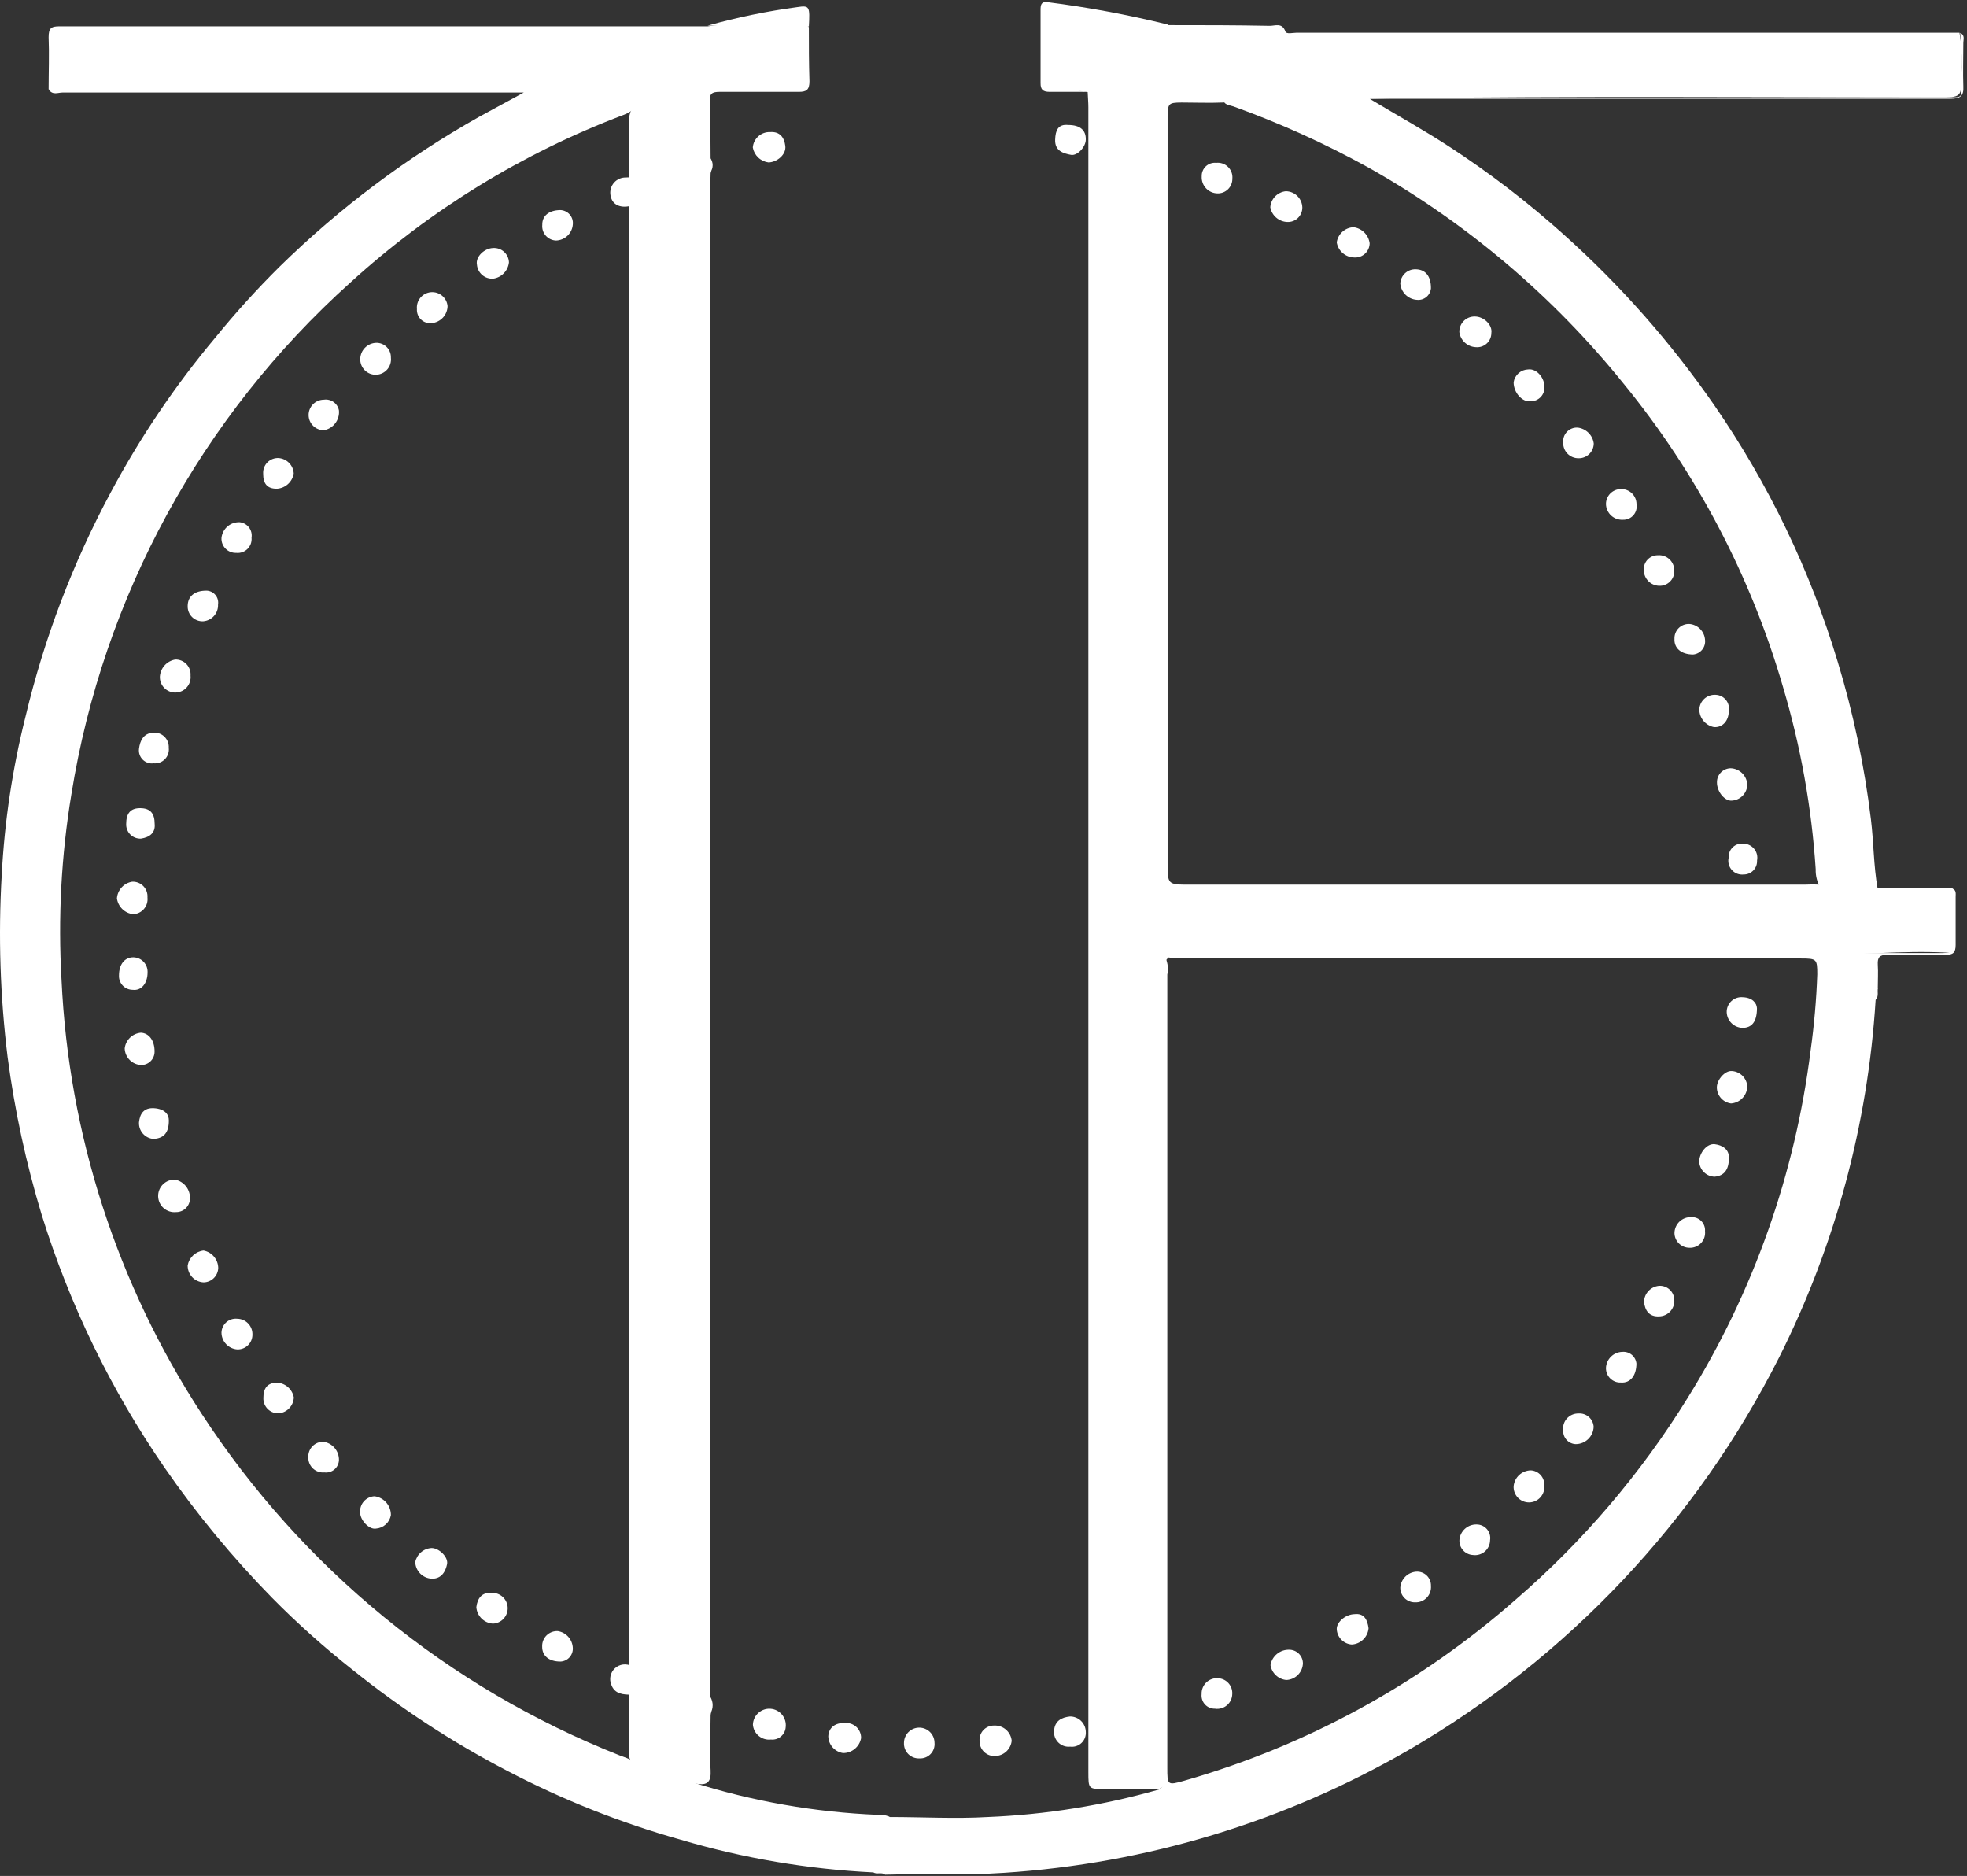 <svg xmlns="http://www.w3.org/2000/svg" width="474" height="452" viewBox="0 0 474 452" fill="none"><rect x="0" y="0" width="474" height="452" fill="#333333" stroke="none"/><path d="M452.454 214.053H470.551C471.477 218.803 470.717 223.553 470.931 228.303C470.931 229.134 470.527 229.514 469.72 229.514H468.865C458.083 228.991 447.324 230.179 436.518 230.131C386.17 229.941 335.798 230.131 285.45 230.131C284.227 229.962 282.982 230.084 281.816 230.488C281.548 230.709 281.301 230.955 281.08 231.224C280.612 232.573 280.481 234.016 280.7 235.427C280.7 299.059 280.7 362.684 280.7 426.3C280.7 427.915 281.602 430.005 279.322 431.05C274.953 431.05 270.607 431.05 266.237 431.05C262.271 431.05 262.271 431.05 262.271 426.941V25.864C262.271 24.629 262.152 23.489 262.104 22.183C259.22 21.744 256.295 21.648 253.388 21.898C251.655 21.898 251.013 21.399 251.013 19.523C251.132 15.747 251.156 11.947 251.013 8.171C251.013 6.01 251.845 5.203 253.792 5.226C263.031 5.226 272.316 4.538 281.507 6.058C289.677 6.058 297.823 6.058 305.993 6.224C307.299 6.224 308.961 5.393 309.745 7.578C310.006 8.314 311.503 7.886 312.429 7.886H402.153H472.19C472.771 11.218 472.915 14.611 472.617 17.98C472.736 23.466 472.617 23.466 467.179 23.466C423.076 23.466 378.974 23.133 334.872 23.703C324.185 23.846 313.498 24.653 302.668 24.701C300.032 24.701 297.372 24.439 294.712 24.701C291.411 24.843 288.086 24.701 284.761 24.701C281.436 24.701 281.484 25.057 281.365 27.954C281.365 28.714 281.365 29.474 281.365 30.329V207.878C281.365 213.151 281.365 213.151 286.685 213.151H434.951C436.177 213.079 437.406 213.079 438.632 213.151C442.171 213.008 445.757 213.151 449.272 213.151C450.409 213.03 451.549 213.354 452.454 214.053Z" fill="white"></path><path d="M280.533 230.06C281.293 229.229 282.315 229.632 283.193 229.632H440.793C449.889 229.632 459.009 229.632 468.105 229.632C470.289 229.632 470.836 228.991 470.741 226.901C470.551 222.65 470.598 218.375 470.551 214.124C471.453 214.528 471.263 215.359 471.263 216.095C471.263 219.943 471.263 223.814 471.263 227.685C471.263 229.561 470.622 230.06 468.888 230.06C464.138 230.06 459.389 230.06 454.757 230.06C453.024 230.06 452.383 230.606 452.501 232.435C452.62 234.264 452.501 236.211 452.501 238.087C451.813 238.942 452.501 240.058 451.979 240.937C450.112 270.898 442.212 300.172 428.752 327.004C408.798 366.511 377.801 399.372 339.526 421.597C309.737 438.871 276.353 449.016 241.988 451.236C232.489 451.901 222.989 451.402 213.299 451.687C212.444 450.999 211.328 451.687 210.449 451.141C194.714 450.376 179.126 447.729 164.02 443.256C149.529 439.191 135.504 433.619 122.174 426.632C109.017 419.783 96.567 411.653 85.006 402.36C78.174 396.985 71.686 391.187 65.579 385C56.06 375.288 47.384 364.785 39.645 353.603C26.76 334.927 16.782 314.404 10.054 292.734C6.288 280.312 3.54 267.604 1.837 254.735C0.034 240.171 -0.443 225.473 0.412 210.823C1.083 197.929 3.007 185.131 6.159 172.611C10.641 153.814 17.538 135.677 26.678 118.652C33.754 105.405 42.182 92.925 51.829 81.414C56.715 75.397 61.924 69.649 67.432 64.195C81.814 50.1 97.992 37.963 115.548 28.097L126.211 22.302H122.649C86.787 22.302 50.918 22.302 15.041 22.302C13.949 22.302 12.666 23.014 11.716 21.542C12.863 20.849 14.216 20.58 15.54 20.782C51.567 20.782 87.595 20.592 123.599 20.782C132.006 20.782 140.461 21.091 148.868 21.233C152.359 21.233 152.881 21.851 153 25.104C152.739 26.648 151.528 27.194 150.245 27.693C125.96 36.882 103.631 50.58 84.436 68.067C48.578 100.266 24.847 143.789 17.202 191.372C14.752 206.168 13.955 221.191 14.827 236.163C16.561 273.337 28.195 309.372 48.527 340.541C72.769 377.829 108.023 406.641 149.39 422.975C150.673 423.497 152.193 423.711 152.905 425.183C153.095 427.772 154.496 428.674 157.038 428.461C159.197 428.342 161.362 428.342 163.521 428.461C164.637 428.461 165.896 428.461 166.656 429.363C181.221 433.995 196.342 436.655 211.613 437.272C212.468 437.937 213.584 437.272 214.463 437.794C222.324 437.794 230.209 438.245 238.046 437.794C252.035 437.222 265.907 434.99 279.37 431.144C280.842 430.194 280.13 428.769 280.13 427.511C280.13 362.786 280.13 298.078 280.13 233.385C280.13 232.292 279.702 231.01 280.51 230.084C281.353 231.514 281.632 233.208 281.293 234.833C281.293 283.044 281.293 331.247 281.293 379.442C281.293 394.927 281.293 410.396 281.293 425.848C281.293 430.123 281.293 430.194 285.354 429.054C314.847 420.614 342.1 405.738 365.152 385.498C381.412 371.47 395.428 355.036 406.713 336.765C422.498 311.363 432.593 282.844 436.304 253.168C437.162 247.065 437.701 240.921 437.919 234.762C437.919 231.105 437.777 230.939 434.048 230.939H285.188C283.597 230.844 281.935 231.224 280.533 230.06Z" fill="white"></path><path d="M152.24 26.244C152.407 22.064 152.407 22.064 148.393 22.064L14.804 21.78C13.767 21.934 12.708 21.836 11.716 21.495C11.716 17.315 11.883 13.135 11.716 8.979C11.716 6.818 12.286 6.319 14.4 6.343C31.452 6.343 48.528 6.343 65.579 6.343H165.991C167.487 6.343 169.007 6.343 170.527 6.343C177.691 5.405 184.924 5.119 192.139 5.488C192.655 5.415 193.181 5.475 193.667 5.662C194.153 5.849 194.584 6.157 194.918 6.556C194.918 10.902 194.918 15.248 195.06 19.595C195.06 21.684 194.3 22.16 192.424 22.136C186.083 22.136 179.742 22.136 173.425 22.136C171.643 22.136 170.907 22.516 171.05 24.511C171.216 29.142 171.192 33.773 171.24 38.404C171.524 39.51 171.524 40.67 171.24 41.776C171.24 42.916 171.097 44.151 171.097 45.172C171.097 165.502 171.097 285.831 171.097 406.16C171.097 407.182 171.097 408.227 171.24 409.271C171.525 410.57 171.525 411.915 171.24 413.214C171.24 417.655 170.931 422.072 171.24 426.49C171.406 429.316 170.48 430.242 167.82 429.767C167.449 429.721 167.074 429.721 166.704 429.767C163.022 429.767 159.318 429.53 155.66 429.767C153.095 429.91 152.003 429.173 152.454 426.561C152.502 426.087 152.502 425.61 152.454 425.136C151.776 424.222 151.47 423.084 151.599 421.954C151.599 417.56 151.599 413.143 151.599 408.749C151.599 406.374 151.48 403.999 151.599 401.624C151.599 400.199 151.599 398.774 151.599 397.349V54.577C151.599 52.986 151.599 51.371 151.599 49.827C151.48 47.452 151.599 45.078 151.599 42.703C151.457 38.404 151.599 34.082 151.599 29.783C151.475 28.567 151.697 27.34 152.24 26.244Z" fill="white"></path><path d="M452.454 214.053H438.774C437.914 212.674 437.483 211.07 437.539 209.446C436.564 194.577 433.928 179.863 429.678 165.581C421.94 138.885 408.886 114.029 391.3 92.505C374.234 71.314 353.275 53.58 329.552 40.257C319.164 34.535 308.34 29.643 297.182 25.627C296.232 25.294 294.807 25.342 294.807 23.774C295.662 23.774 296.517 23.632 297.348 23.632C354.346 23.632 411.344 23.561 468.342 23.418C473.329 23.418 472.641 24.107 472.617 19.001C472.815 15.311 472.728 11.611 472.356 7.934C473.567 8.456 473.116 9.549 473.116 10.309C473.116 13.824 472.997 17.433 473.116 20.83C473.258 23.205 472.284 23.798 470.005 23.798C433.763 23.798 397.522 23.798 361.281 23.798H330.05C336.771 27.836 343.113 31.351 349.169 35.293C358.909 41.63 368.144 48.712 376.789 56.477C390.472 68.718 402.661 82.533 413.101 97.635C426.185 116.58 436.225 137.454 442.859 159.501C446.61 171.865 449.28 184.531 450.839 197.357C451.528 202.986 451.48 208.567 452.454 214.053Z" fill="white"></path><path d="M281.578 6.176C272.482 6.176 263.386 6.319 254.291 6.176C251.916 6.176 251.084 6.651 251.251 9.121C251.464 12.613 251.251 16.246 251.251 19.642C251.251 21.257 251.749 21.732 253.364 21.78C256.256 21.482 259.175 21.602 262.033 22.136C258.993 22.136 255.953 22.136 252.937 22.136C251.346 22.136 250.728 21.613 250.752 19.998C250.752 14.132 250.752 8.124 250.752 2.353C250.752 1.189 250.894 0.31 252.462 0.524C262.168 1.755 271.794 3.547 281.293 5.891C281.359 5.915 281.418 5.953 281.468 6.002C281.517 6.051 281.555 6.111 281.578 6.176Z" fill="white"></path><path d="M194.918 6.39L170.527 6.176C177.625 4.181 184.855 2.689 192.163 1.712C195.108 1.26 195.179 1.593 194.918 6.39Z" fill="white"></path><path d="M203.681 415.138C204.175 415.105 204.671 415.175 205.137 415.343C205.604 415.512 206.03 415.775 206.389 416.116C206.748 416.458 207.033 416.87 207.225 417.327C207.417 417.784 207.512 418.276 207.504 418.771C207.319 419.792 206.779 420.714 205.979 421.375C205.18 422.036 204.172 422.392 203.135 422.381C202.165 422.231 201.278 421.744 200.631 421.006C199.984 420.267 199.618 419.325 199.596 418.344C199.691 416.254 201.258 415.019 203.681 415.138Z" fill="white"></path><path d="M189.337 416.087C189.313 416.525 189.201 416.953 189.007 417.346C188.813 417.738 188.541 418.088 188.208 418.372C187.875 418.656 187.487 418.87 187.069 419C186.65 419.13 186.21 419.173 185.774 419.127C185.254 419.186 184.727 419.14 184.224 418.992C183.722 418.844 183.254 418.596 182.849 418.264C182.443 417.932 182.109 417.522 181.865 417.058C181.621 416.595 181.473 416.087 181.428 415.565C181.442 415.031 181.563 414.505 181.785 414.019C182.007 413.533 182.325 413.096 182.72 412.736C183.114 412.376 183.578 412.099 184.082 411.923C184.587 411.746 185.121 411.673 185.655 411.708C186.188 411.744 186.708 411.886 187.185 412.128C187.662 412.369 188.085 412.704 188.429 413.113C188.773 413.522 189.03 413.997 189.186 414.508C189.342 415.019 189.394 415.556 189.337 416.087Z" fill="white"></path><path d="M239.851 423.094C239.356 423.127 238.859 423.056 238.392 422.886C237.926 422.716 237.5 422.45 237.142 422.106C236.784 421.761 236.502 421.346 236.314 420.886C236.127 420.426 236.037 419.933 236.051 419.436C236.019 418.962 236.084 418.487 236.244 418.04C236.404 417.592 236.654 417.183 236.98 416.837C237.306 416.492 237.699 416.217 238.136 416.031C238.573 415.844 239.044 415.751 239.519 415.755C240.566 415.695 241.595 416.042 242.392 416.724C243.189 417.405 243.691 418.369 243.794 419.412C243.691 420.398 243.236 421.314 242.511 421.99C241.787 422.667 240.842 423.059 239.851 423.094Z" fill="white"></path><path d="M257.877 420.837C257.357 420.893 256.831 420.832 256.338 420.659C255.844 420.485 255.396 420.204 255.025 419.835C254.654 419.467 254.37 419.02 254.194 418.528C254.017 418.036 253.953 417.51 254.006 416.99C254.172 414.615 255.834 413.784 257.829 413.57C258.827 413.557 259.789 413.94 260.505 414.634C261.221 415.328 261.634 416.278 261.653 417.275C261.689 417.771 261.614 418.268 261.434 418.731C261.253 419.195 260.972 419.612 260.611 419.953C260.249 420.294 259.816 420.55 259.343 420.703C258.87 420.856 258.369 420.902 257.877 420.837Z" fill="white"></path><path d="M185.584 31.826C187.959 31.659 189.004 33.155 189.242 35.198C189.479 37.24 187.27 39.069 185.204 39.14C184.268 39.023 183.395 38.609 182.711 37.96C182.027 37.31 181.569 36.459 181.404 35.53C181.489 34.493 181.971 33.529 182.75 32.839C183.529 32.148 184.544 31.785 185.584 31.826Z" fill="white"></path><path d="M225.197 419.887C225.246 420.381 225.187 420.879 225.026 421.348C224.864 421.817 224.602 422.246 224.26 422.604C223.917 422.963 223.501 423.243 223.039 423.426C222.578 423.609 222.083 423.69 221.588 423.663C221.09 423.691 220.592 423.613 220.126 423.435C219.66 423.258 219.236 422.985 218.882 422.633C218.529 422.282 218.253 421.86 218.072 421.395C217.892 420.93 217.811 420.433 217.835 419.935C217.835 418.959 218.223 418.022 218.913 417.332C219.604 416.641 220.54 416.254 221.516 416.254C222.493 416.254 223.429 416.641 224.119 417.332C224.81 418.022 225.197 418.959 225.197 419.935V419.887Z" fill="white"></path><path d="M257.401 30.116C260.228 30.116 261.7 31.327 261.653 33.63C261.653 35.364 259.634 37.597 258.09 37.312C256.119 36.955 254.148 36.29 254.267 33.63C254.338 31.517 254.908 29.854 257.401 30.116Z" fill="white"></path><path d="M171.192 412.834V408.891C171.548 409.487 171.735 410.169 171.735 410.863C171.735 411.557 171.548 412.238 171.192 412.834Z" fill="white"></path><path d="M171.192 41.491V38.119C171.544 38.611 171.733 39.2 171.733 39.805C171.733 40.41 171.544 40.999 171.192 41.491Z" fill="white"></path><path d="M214.368 437.889C213.394 437.889 212.326 438.269 211.518 437.367C212.468 437.485 213.56 437.105 214.368 437.889Z" fill="white"></path><path d="M452.026 240.842C452.026 239.868 451.646 238.8 452.549 237.992C452.311 238.942 452.81 239.987 452.026 240.842Z" fill="white"></path><path d="M152.264 408.322C150.174 408.322 148.131 408.179 147.324 405.947C147.037 405.273 146.966 404.528 147.12 403.812C147.275 403.097 147.647 402.447 148.186 401.952C148.726 401.457 149.405 401.141 150.131 401.049C150.857 400.956 151.594 401.091 152.24 401.434L152.264 408.322Z" fill="white"></path><path d="M152.24 49.519C149.865 50.255 147.728 49.519 147.229 47.524C147.061 46.989 147.018 46.423 147.104 45.87C147.189 45.316 147.401 44.789 147.722 44.33C148.043 43.871 148.466 43.492 148.957 43.222C149.448 42.952 149.994 42.799 150.554 42.774C151.115 42.738 151.679 42.738 152.24 42.774V49.519Z" fill="white"></path><path d="M355.629 83.646C354.647 83.6 353.713 83.21 352.988 82.547C352.264 81.883 351.795 80.986 351.662 80.012C351.649 79.516 351.737 79.022 351.921 78.561C352.105 78.1 352.381 77.681 352.732 77.33C353.083 76.979 353.502 76.703 353.963 76.519C354.425 76.335 354.918 76.247 355.415 76.26C357.552 76.26 359.69 78.279 359.381 80.25C359.38 80.726 359.279 81.198 359.085 81.633C358.892 82.068 358.609 82.458 358.256 82.778C357.903 83.098 357.486 83.34 357.034 83.49C356.581 83.639 356.103 83.692 355.629 83.646Z" fill="white"></path><path d="M364.748 92.101C364.876 91.259 365.295 90.488 365.933 89.924C366.572 89.359 367.388 89.037 368.239 89.013C370.21 88.752 372.063 90.866 372.158 92.956C372.22 93.43 372.178 93.912 372.036 94.368C371.893 94.825 371.654 95.245 371.333 95.599C371.012 95.954 370.618 96.234 370.178 96.422C369.739 96.609 369.263 96.699 368.785 96.684C366.909 96.922 364.748 94.713 364.748 92.101Z" fill="white"></path><path d="M326.393 62.034C325.366 62.032 324.373 61.665 323.591 61C322.808 60.335 322.287 59.414 322.118 58.401C322.261 57.417 322.742 56.513 323.479 55.846C324.216 55.178 325.162 54.788 326.156 54.743C327.138 54.865 328.053 55.309 328.758 56.005C329.462 56.7 329.917 57.61 330.051 58.591C330.048 59.061 329.95 59.525 329.763 59.956C329.575 60.386 329.302 60.775 328.96 61.097C328.618 61.419 328.214 61.668 327.773 61.829C327.332 61.99 326.862 62.06 326.393 62.034Z" fill="white"></path><path d="M296.968 43.059C296.974 43.529 296.886 43.996 296.707 44.432C296.529 44.867 296.264 45.262 295.929 45.593C295.594 45.923 295.196 46.182 294.758 46.355C294.32 46.528 293.852 46.61 293.382 46.597C292.859 46.589 292.343 46.474 291.865 46.261C291.388 46.047 290.959 45.739 290.604 45.355C290.248 44.971 289.975 44.519 289.799 44.027C289.624 43.534 289.55 43.011 289.582 42.489C289.566 42.036 289.647 41.586 289.82 41.168C289.993 40.75 290.254 40.374 290.585 40.065C290.916 39.757 291.309 39.523 291.739 39.38C292.168 39.236 292.623 39.187 293.073 39.235C293.593 39.176 294.119 39.234 294.613 39.404C295.108 39.575 295.558 39.853 295.931 40.219C296.304 40.586 296.591 41.031 296.77 41.522C296.949 42.013 297.017 42.538 296.968 43.059Z" fill="white"></path><path d="M310.172 53.485C309.195 53.441 308.261 53.068 307.523 52.425C306.786 51.782 306.288 50.908 306.111 49.946C306.178 48.965 306.589 48.04 307.271 47.332C307.953 46.624 308.862 46.179 309.84 46.075C310.884 46.081 311.885 46.493 312.63 47.225C313.375 47.956 313.805 48.95 313.83 49.993C313.834 50.467 313.741 50.937 313.556 51.373C313.371 51.809 313.099 52.203 312.757 52.531C312.414 52.858 312.008 53.111 311.563 53.275C311.119 53.439 310.646 53.511 310.172 53.485Z" fill="white"></path><path d="M413.743 188.475C413.74 188.035 413.823 187.599 413.988 187.192C414.154 186.784 414.398 186.414 414.707 186.1C415.015 185.787 415.383 185.538 415.788 185.367C416.193 185.196 416.628 185.106 417.068 185.103C418.117 185.144 419.111 185.581 419.851 186.326C420.591 187.07 421.022 188.067 421.057 189.116C421.02 190.082 420.629 191 419.959 191.696C419.289 192.392 418.387 192.818 417.424 192.893C415.714 193.13 413.719 190.826 413.743 188.475Z" fill="white"></path><path d="M409.492 170.972C409.51 170.475 409.627 169.986 409.838 169.536C410.049 169.085 410.348 168.681 410.719 168.349C411.089 168.016 411.522 167.762 411.993 167.6C412.463 167.439 412.962 167.374 413.458 167.41C413.933 167.429 414.399 167.55 414.823 167.765C415.248 167.98 415.621 168.283 415.918 168.655C416.215 169.026 416.429 169.457 416.546 169.918C416.662 170.379 416.678 170.86 416.593 171.328C416.593 173.703 415.049 175.366 412.983 175.176C412.01 174.976 411.134 174.451 410.499 173.687C409.865 172.923 409.509 171.965 409.492 170.972Z" fill="white"></path><path d="M344.823 69.468C344.787 69.873 344.671 70.267 344.481 70.627C344.292 70.987 344.033 71.306 343.719 71.564C343.405 71.823 343.043 72.016 342.653 72.134C342.264 72.251 341.855 72.289 341.45 72.247C340.423 72.182 339.453 71.751 338.716 71.032C337.98 70.313 337.526 69.354 337.437 68.328C337.455 67.857 337.566 67.394 337.763 66.966C337.961 66.538 338.241 66.153 338.587 65.833C338.933 65.513 339.339 65.265 339.782 65.102C340.224 64.939 340.694 64.865 341.165 64.884C343.374 64.908 344.846 66.404 344.823 69.468Z" fill="white"></path><path d="M390.54 117.845C391.035 117.819 391.53 117.895 391.994 118.067C392.459 118.24 392.883 118.505 393.241 118.848C393.6 119.19 393.884 119.603 394.077 120.059C394.27 120.516 394.367 121.007 394.363 121.502C394.441 121.971 394.414 122.451 394.283 122.908C394.153 123.365 393.922 123.787 393.608 124.144C393.295 124.5 392.906 124.783 392.47 124.971C392.033 125.159 391.561 125.248 391.086 125.231C390.57 125.26 390.053 125.185 389.566 125.011C389.079 124.836 388.632 124.566 388.252 124.217C387.871 123.867 387.564 123.444 387.349 122.974C387.135 122.504 387.016 121.995 387.001 121.479C386.995 121.008 387.081 120.54 387.256 120.103C387.43 119.665 387.689 119.266 388.018 118.929C388.346 118.591 388.738 118.322 389.171 118.136C389.604 117.95 390.069 117.851 390.54 117.845Z" fill="white"></path><path d="M408.019 157.696C405.098 157.696 403.388 156.152 403.507 153.92C403.487 153.446 403.565 152.973 403.737 152.53C403.908 152.088 404.17 151.685 404.504 151.349C404.839 151.012 405.239 150.748 405.681 150.573C406.122 150.399 406.595 150.317 407.069 150.334C408.049 150.405 408.972 150.825 409.669 151.518C410.366 152.21 410.792 153.13 410.869 154.11C410.925 154.534 410.895 154.965 410.781 155.377C410.668 155.789 410.472 156.174 410.206 156.508C409.94 156.843 409.609 157.121 409.233 157.325C408.858 157.529 408.445 157.655 408.019 157.696Z" fill="white"></path><path d="M380.423 110.412C379.924 110.422 379.429 110.33 378.967 110.141C378.505 109.953 378.087 109.672 377.738 109.317C377.389 108.961 377.116 108.537 376.936 108.072C376.757 107.607 376.674 107.11 376.694 106.612C376.652 106.141 376.713 105.666 376.87 105.22C377.028 104.774 377.28 104.367 377.609 104.027C377.938 103.687 378.336 103.422 378.776 103.249C379.217 103.076 379.689 103 380.161 103.026C381.145 103.134 382.064 103.571 382.77 104.264C383.476 104.957 383.929 105.868 384.056 106.849C384.053 107.322 383.956 107.79 383.772 108.225C383.587 108.661 383.318 109.055 382.981 109.387C382.643 109.718 382.243 109.979 381.804 110.155C381.365 110.331 380.895 110.418 380.423 110.412Z" fill="white"></path><path d="M399.517 133.781C400.015 133.742 400.515 133.805 400.988 133.967C401.46 134.129 401.894 134.385 402.263 134.721C402.633 135.057 402.929 135.465 403.135 135.92C403.341 136.375 403.451 136.868 403.459 137.367C403.497 137.866 403.428 138.368 403.257 138.839C403.085 139.309 402.814 139.738 402.464 140.095C402.113 140.453 401.69 140.731 401.222 140.912C400.755 141.093 400.255 141.171 399.754 141.143C398.796 141.101 397.889 140.699 397.215 140.016C396.541 139.333 396.15 138.421 396.121 137.462C396.078 136.992 396.134 136.518 396.285 136.071C396.437 135.623 396.68 135.213 397 134.866C397.321 134.519 397.71 134.243 398.143 134.056C398.577 133.869 399.045 133.775 399.517 133.781Z" fill="white"></path><path d="M420.179 210.704C419.65 210.764 419.114 210.696 418.617 210.505C418.119 210.315 417.675 210.007 417.321 209.609C416.967 209.211 416.714 208.734 416.584 208.218C416.453 207.702 416.448 207.162 416.569 206.643C416.54 206.172 416.616 205.701 416.791 205.263C416.966 204.824 417.236 204.43 417.58 204.108C417.925 203.786 418.337 203.544 418.786 203.399C419.235 203.254 419.711 203.211 420.179 203.271C420.672 203.285 421.157 203.408 421.599 203.629C422.041 203.85 422.429 204.165 422.736 204.552C423.044 204.938 423.263 205.387 423.38 205.868C423.496 206.348 423.506 206.848 423.409 207.332C423.431 207.769 423.364 208.206 423.212 208.616C423.059 209.026 422.825 209.4 422.522 209.716C422.22 210.032 421.856 210.283 421.453 210.453C421.05 210.623 420.616 210.708 420.179 210.704Z" fill="white"></path><path d="M118.492 383.789C118.979 383.77 119.464 383.847 119.921 384.016C120.378 384.185 120.797 384.442 121.154 384.773C121.511 385.104 121.8 385.502 122.003 385.944C122.207 386.386 122.321 386.865 122.34 387.351C122.359 387.838 122.281 388.323 122.112 388.78C121.943 389.236 121.686 389.655 121.355 390.012C121.025 390.37 120.627 390.658 120.184 390.862C119.742 391.065 119.264 391.18 118.777 391.198C117.745 391.132 116.772 390.693 116.038 389.964C115.305 389.235 114.86 388.264 114.788 387.232C115.049 385.095 116.094 383.622 118.492 383.789Z" fill="white"></path><path d="M35.537 216.238C35.593 216.73 35.547 217.229 35.403 217.703C35.259 218.177 35.019 218.617 34.699 218.995C34.379 219.373 33.984 219.682 33.54 219.902C33.096 220.122 32.612 220.249 32.117 220.275C31.131 220.169 30.209 219.738 29.495 219.05C28.781 218.362 28.317 217.456 28.175 216.475C28.242 215.486 28.643 214.548 29.311 213.815C29.98 213.082 30.876 212.596 31.856 212.438C32.355 212.416 32.853 212.501 33.318 212.686C33.782 212.871 34.202 213.152 34.55 213.511C34.898 213.87 35.165 214.299 35.335 214.769C35.505 215.239 35.574 215.739 35.537 216.238Z" fill="white"></path><path d="M37.247 253.453C37.234 254.295 36.891 255.098 36.291 255.689C35.691 256.28 34.883 256.612 34.041 256.612C32.99 256.576 31.992 256.141 31.251 255.395C30.509 254.649 30.08 253.649 30.051 252.598C30.167 251.617 30.618 250.706 31.327 250.018C32.037 249.33 32.961 248.908 33.946 248.822C35.822 248.893 37.294 250.627 37.247 253.453Z" fill="white"></path><path d="M45.772 288.863C45.741 289.73 45.37 290.55 44.739 291.146C44.108 291.742 43.267 292.065 42.4 292.045C41.863 292.097 41.321 292.038 40.809 291.87C40.296 291.703 39.823 291.432 39.42 291.074C39.017 290.715 38.692 290.278 38.466 289.788C38.24 289.298 38.117 288.767 38.106 288.228C38.094 287.689 38.194 287.153 38.4 286.655C38.605 286.156 38.91 285.705 39.298 285.33C39.685 284.954 40.146 284.663 40.651 284.474C41.156 284.286 41.695 284.203 42.234 284.232C43.28 284.452 44.213 285.041 44.863 285.89C45.512 286.74 45.835 287.795 45.772 288.863Z" fill="white"></path><path d="M94.197 365.051C94.045 365.918 93.607 366.71 92.953 367.3C92.299 367.889 91.466 368.243 90.587 368.304C88.948 368.589 86.835 366.309 86.787 364.504C86.738 364.012 86.79 363.514 86.941 363.043C87.091 362.571 87.336 362.135 87.66 361.762C87.985 361.388 88.382 361.085 88.829 360.87C89.275 360.656 89.76 360.535 90.254 360.514C91.352 360.659 92.359 361.2 93.085 362.036C93.811 362.871 94.206 363.944 94.197 365.051Z" fill="white"></path><path d="M118.872 59.754C119.347 59.729 119.823 59.798 120.27 59.958C120.718 60.118 121.13 60.365 121.481 60.686C121.833 61.006 122.117 61.393 122.317 61.825C122.518 62.256 122.63 62.723 122.648 63.198C122.547 64.185 122.117 65.11 121.428 65.825C120.74 66.539 119.831 67.002 118.849 67.14C117.883 67.206 116.931 66.889 116.198 66.258C115.464 65.627 115.009 64.732 114.93 63.768C114.55 61.868 116.711 59.802 118.872 59.754Z" fill="white"></path><path d="M94.197 86.188C94.252 86.693 94.203 87.204 94.052 87.69C93.901 88.175 93.652 88.624 93.32 89.01C92.988 89.394 92.58 89.707 92.122 89.928C91.664 90.148 91.165 90.272 90.657 90.292C90.149 90.311 89.642 90.226 89.169 90.042C88.695 89.857 88.264 89.577 87.904 89.218C87.543 88.86 87.26 88.431 87.072 87.959C86.884 87.487 86.795 86.981 86.811 86.472C86.835 85.461 87.244 84.497 87.954 83.778C88.665 83.058 89.624 82.637 90.635 82.601C91.108 82.588 91.579 82.672 92.019 82.848C92.459 83.024 92.858 83.288 93.192 83.624C93.526 83.96 93.787 84.361 93.96 84.802C94.133 85.242 94.214 85.714 94.197 86.188Z" fill="white"></path><path d="M45.915 162.779C45.968 163.286 45.916 163.798 45.761 164.284C45.607 164.77 45.354 165.219 45.018 165.602C44.682 165.986 44.27 166.296 43.809 166.513C43.348 166.731 42.847 166.851 42.337 166.865C41.828 166.88 41.321 166.789 40.848 166.599C40.375 166.409 39.946 166.123 39.589 165.76C39.231 165.396 38.953 164.963 38.77 164.486C38.588 164.01 38.506 163.502 38.529 162.992C38.6 161.995 39.004 161.05 39.676 160.31C40.347 159.569 41.248 159.075 42.234 158.908C42.738 158.893 43.239 158.984 43.705 159.176C44.172 159.368 44.592 159.656 44.939 160.021C45.287 160.386 45.553 160.821 45.721 161.296C45.889 161.771 45.956 162.276 45.915 162.779Z" fill="white"></path><path d="M35.561 234.311C35.561 236.9 34.088 238.752 31.998 238.491C31.546 238.495 31.098 238.406 30.682 238.23C30.266 238.054 29.89 237.794 29.579 237.467C29.267 237.139 29.026 236.752 28.87 236.327C28.714 235.903 28.647 235.451 28.673 235C28.673 232.411 30.003 230.654 32.117 230.654C32.586 230.66 33.049 230.76 33.478 230.948C33.907 231.137 34.294 231.41 34.615 231.751C34.937 232.093 35.186 232.495 35.349 232.935C35.511 233.375 35.583 233.843 35.561 234.311Z" fill="white"></path><path d="M107.853 73.743C107.836 74.767 107.445 75.75 106.754 76.507C106.063 77.263 105.119 77.742 104.101 77.851C103.629 77.916 103.148 77.875 102.694 77.73C102.241 77.586 101.824 77.342 101.476 77.017C101.128 76.692 100.857 76.293 100.683 75.85C100.508 75.407 100.434 74.93 100.467 74.455C100.373 73.476 100.671 72.499 101.297 71.74C101.923 70.98 102.824 70.5 103.804 70.406C104.783 70.311 105.76 70.61 106.52 71.236C107.279 71.862 107.759 72.763 107.853 73.743Z" fill="white"></path><path d="M134.998 50.611C135.431 50.622 135.858 50.722 136.25 50.906C136.643 51.09 136.993 51.353 137.278 51.678C137.564 52.004 137.779 52.386 137.91 52.799C138.04 53.212 138.084 53.648 138.038 54.078C137.963 55.105 137.512 56.067 136.771 56.781C136.031 57.495 135.053 57.911 134.024 57.95C133.551 57.939 133.085 57.83 132.655 57.631C132.225 57.432 131.841 57.146 131.527 56.792C131.213 56.437 130.975 56.022 130.828 55.571C130.682 55.121 130.63 54.645 130.676 54.173C130.628 52.084 132.172 50.659 134.998 50.611Z" fill="white"></path><path d="M81.681 98.917C81.776 100.019 81.456 101.117 80.784 101.995C80.112 102.874 79.136 103.47 78.048 103.667C77.071 103.667 76.135 103.279 75.445 102.588C74.754 101.898 74.367 100.962 74.367 99.986C74.367 99.009 74.754 98.073 75.445 97.383C76.135 96.692 77.071 96.304 78.048 96.304C78.874 96.18 79.717 96.384 80.396 96.872C81.074 97.36 81.536 98.094 81.681 98.917Z" fill="white"></path><path d="M49.763 142.307C50.174 142.318 50.578 142.418 50.949 142.598C51.319 142.779 51.646 143.036 51.909 143.353C52.172 143.67 52.364 144.039 52.473 144.436C52.582 144.833 52.605 145.249 52.541 145.655C52.587 146.659 52.242 147.641 51.577 148.395C50.912 149.148 49.98 149.614 48.979 149.693C48.483 149.72 47.987 149.643 47.523 149.467C47.059 149.29 46.636 149.019 46.283 148.67C45.93 148.322 45.653 147.903 45.471 147.441C45.289 146.979 45.206 146.484 45.227 145.988C45.25 143.779 46.746 142.307 49.763 142.307Z" fill="white"></path><path d="M104.006 372.983C105.811 372.983 108.067 375.191 107.734 376.854C107.402 378.516 106.452 380.44 104.053 380.369C103.004 380.327 102.01 379.89 101.269 379.146C100.529 378.401 100.098 377.404 100.063 376.355C100.256 375.437 100.747 374.608 101.46 373.998C102.173 373.388 103.068 373.031 104.006 372.983Z" fill="white"></path><path d="M81.681 351.774C81.668 352.209 81.564 352.637 81.376 353.029C81.188 353.421 80.92 353.769 80.588 354.051C80.257 354.333 79.87 354.542 79.453 354.666C79.036 354.789 78.598 354.823 78.166 354.767C77.668 354.814 77.166 354.755 76.693 354.594C76.219 354.433 75.785 354.173 75.419 353.832C75.054 353.491 74.764 353.076 74.571 352.615C74.377 352.154 74.283 351.657 74.295 351.157C74.266 350.663 74.339 350.169 74.51 349.705C74.682 349.241 74.948 348.819 75.292 348.463C75.636 348.108 76.051 347.828 76.509 347.642C76.967 347.456 77.458 347.367 77.953 347.381C78.999 347.541 79.953 348.074 80.638 348.881C81.323 349.688 81.694 350.716 81.681 351.774Z" fill="white"></path><path d="M57.172 317.742C57.665 317.748 58.151 317.852 58.603 318.049C59.055 318.245 59.463 318.53 59.804 318.886C60.144 319.242 60.41 319.662 60.587 320.122C60.763 320.582 60.845 321.073 60.829 321.566C60.833 322.04 60.74 322.511 60.558 322.949C60.376 323.388 60.107 323.785 59.768 324.117C59.429 324.45 59.027 324.711 58.585 324.884C58.143 325.058 57.67 325.141 57.196 325.128C56.162 325.062 55.193 324.606 54.483 323.852C53.773 323.098 53.376 322.102 53.372 321.067C53.386 320.593 53.497 320.127 53.699 319.699C53.901 319.27 54.19 318.888 54.547 318.575C54.903 318.263 55.321 318.028 55.772 317.885C56.224 317.741 56.7 317.693 57.172 317.742Z" fill="white"></path><path d="M135.069 400.342C132.172 400.342 130.628 398.869 130.652 396.755C130.628 396.254 130.71 395.754 130.891 395.286C131.073 394.818 131.35 394.394 131.706 394.04C132.062 393.687 132.488 393.411 132.957 393.233C133.426 393.054 133.927 392.976 134.428 393.003C135.409 393.162 136.305 393.655 136.963 394.4C137.622 395.145 138.001 396.095 138.038 397.088C138.057 397.497 137.996 397.905 137.857 398.29C137.718 398.675 137.504 399.028 137.229 399.331C136.953 399.633 136.62 399.878 136.25 400.051C135.879 400.225 135.478 400.323 135.069 400.342Z" fill="white"></path><path d="M57.789 125.825C58.224 125.874 58.645 126.011 59.025 126.227C59.405 126.443 59.737 126.735 60.002 127.083C60.266 127.432 60.457 127.831 60.562 128.255C60.668 128.68 60.686 129.122 60.616 129.553C60.665 130.05 60.602 130.551 60.433 131.021C60.263 131.49 59.991 131.915 59.636 132.266C59.281 132.617 58.852 132.883 58.38 133.047C57.909 133.21 57.407 133.266 56.911 133.211C56.435 133.228 55.962 133.146 55.52 132.97C55.078 132.793 54.677 132.527 54.344 132.187C54.011 131.847 53.753 131.442 53.585 130.997C53.418 130.551 53.345 130.076 53.372 129.601C53.486 128.526 54.008 127.536 54.829 126.833C55.651 126.131 56.71 125.77 57.789 125.825Z" fill="white"></path><path d="M67.289 340.517C66.794 340.554 66.296 340.486 65.829 340.319C65.361 340.152 64.933 339.889 64.573 339.547C64.213 339.205 63.929 338.791 63.738 338.332C63.547 337.874 63.455 337.38 63.466 336.884C63.466 334.651 64.249 333.226 66.672 333.131C67.663 333.168 68.611 333.541 69.362 334.188C70.113 334.836 70.622 335.719 70.804 336.694C70.766 337.644 70.392 338.55 69.749 339.251C69.105 339.951 68.233 340.4 67.289 340.517Z" fill="white"></path><path d="M63.418 114.116C63.388 113.618 63.462 113.118 63.639 112.65C63.815 112.183 64.088 111.758 64.44 111.403C64.792 111.049 65.216 110.773 65.682 110.594C66.149 110.415 66.648 110.336 67.147 110.364C68.099 110.437 68.991 110.853 69.659 111.534C70.328 112.216 70.726 113.116 70.781 114.069C70.627 115.046 70.147 115.943 69.417 116.611C68.688 117.28 67.754 117.681 66.767 117.75C64.368 117.798 63.395 116.491 63.418 114.116Z" fill="white"></path><path d="M40.666 180.187C40.725 180.682 40.672 181.185 40.512 181.657C40.352 182.13 40.088 182.56 39.739 182.918C39.391 183.275 38.967 183.55 38.499 183.723C38.031 183.895 37.53 183.961 37.033 183.915C36.557 183.981 36.072 183.936 35.617 183.784C35.161 183.633 34.746 183.379 34.404 183.041C34.062 182.704 33.802 182.292 33.644 181.839C33.486 181.385 33.435 180.901 33.494 180.424C33.732 178.5 34.539 176.695 36.89 176.529C37.387 176.484 37.888 176.546 38.359 176.713C38.83 176.879 39.259 177.144 39.617 177.492C39.976 177.839 40.255 178.259 40.436 178.725C40.617 179.19 40.696 179.688 40.666 180.187Z" fill="white"></path><path d="M40.69 269.982C40.69 273.307 39.146 274.233 37.08 274.423C36.581 274.396 36.092 274.271 35.641 274.054C35.191 273.837 34.787 273.534 34.454 273.161C34.121 272.788 33.865 272.353 33.7 271.881C33.535 271.409 33.465 270.909 33.494 270.41C33.708 268.367 34.634 266.847 37.151 267.014C39.669 267.18 40.714 268.486 40.69 269.982Z" fill="white"></path><path d="M45.226 304.87C45.398 303.945 45.863 303.1 46.551 302.459C47.239 301.817 48.115 301.414 49.05 301.308C50.034 301.494 50.923 302.013 51.568 302.779C52.213 303.545 52.573 304.51 52.589 305.511C52.559 306.425 52.18 307.294 51.531 307.938C50.883 308.583 50.012 308.955 49.097 308.979C48.041 308.941 47.042 308.489 46.318 307.72C45.593 306.951 45.201 305.927 45.226 304.87Z" fill="white"></path><path d="M37.27 198.521C37.484 200.658 36.059 201.751 33.969 202.06C33.499 202.083 33.029 202.008 32.59 201.841C32.15 201.673 31.75 201.416 31.415 201.085C31.08 200.755 30.818 200.358 30.644 199.921C30.47 199.483 30.39 199.015 30.407 198.545C30.407 195.956 31.451 194.697 33.826 194.721C36.201 194.745 37.27 195.956 37.27 198.521Z" fill="white"></path><path d="M416.617 279.078C416.617 281.667 415.619 283.282 413.197 283.52C412.239 283.498 411.324 283.117 410.634 282.453C409.943 281.789 409.527 280.89 409.468 279.933C409.468 277.772 411.32 275.469 413.197 275.682C415.073 275.896 416.759 276.965 416.617 279.078Z" fill="white"></path><path d="M364.748 358.092C364.848 357.054 365.327 356.09 366.094 355.384C366.861 354.679 367.862 354.281 368.905 354.268C369.357 354.296 369.8 354.412 370.207 354.611C370.615 354.809 370.979 355.086 371.279 355.426C371.579 355.766 371.809 356.162 371.956 356.591C372.103 357.02 372.163 357.473 372.134 357.926C372.185 358.434 372.13 358.947 371.973 359.432C371.816 359.918 371.561 360.366 371.222 360.749C370.884 361.131 370.47 361.439 370.007 361.654C369.544 361.869 369.042 361.986 368.531 361.997C368.021 362.009 367.514 361.915 367.041 361.721C366.569 361.527 366.142 361.238 365.787 360.871C365.431 360.504 365.156 360.068 364.977 359.59C364.799 359.112 364.721 358.602 364.748 358.092Z" fill="white"></path><path d="M310.671 397.492C311.547 397.492 312.386 397.84 313.006 398.459C313.625 399.078 313.972 399.918 313.972 400.793C313.931 401.842 313.494 402.837 312.75 403.577C312.005 404.317 311.008 404.748 309.959 404.783C309.018 404.69 308.135 404.287 307.447 403.638C306.76 402.989 306.307 402.131 306.159 401.197C306.336 400.138 306.891 399.18 307.721 398.499C308.55 397.818 309.598 397.46 310.671 397.492Z" fill="white"></path><path d="M413.719 262.003C413.719 260.15 415.69 257.87 417.4 258.06C418.358 258.134 419.257 258.552 419.929 259.238C420.602 259.923 421.003 260.83 421.058 261.789C421.025 262.834 420.607 263.83 419.883 264.584C419.159 265.339 418.182 265.798 417.139 265.874C416.199 265.748 415.335 265.288 414.707 264.576C414.079 263.865 413.728 262.952 413.719 262.003Z" fill="white"></path><path d="M423.385 242.908C423.385 246.257 422.103 247.658 419.894 247.658C418.9 247.629 417.954 247.222 417.248 246.521C416.542 245.82 416.13 244.876 416.094 243.882C416.082 243.384 416.175 242.889 416.368 242.43C416.56 241.971 416.847 241.557 417.21 241.217C417.574 240.876 418.005 240.616 418.475 240.453C418.946 240.29 419.445 240.229 419.941 240.272C422.269 240.343 423.314 241.65 423.385 242.908Z" fill="white"></path><path d="M296.944 408.132C296.94 408.652 296.824 409.166 296.604 409.638C296.383 410.11 296.064 410.529 295.668 410.867C295.271 411.205 294.807 411.454 294.306 411.596C293.805 411.739 293.279 411.772 292.764 411.694C292.314 411.704 291.867 411.617 291.452 411.439C291.038 411.262 290.667 410.998 290.363 410.665C290.059 410.332 289.83 409.938 289.692 409.509C289.553 409.08 289.507 408.627 289.558 408.179C289.536 407.657 289.626 407.136 289.821 406.651C290.016 406.165 290.312 405.727 290.689 405.366C291.067 405.004 291.517 404.727 292.01 404.553C292.503 404.378 293.027 404.311 293.548 404.356C294.019 404.38 294.481 404.497 294.907 404.7C295.333 404.903 295.714 405.188 296.03 405.539C296.345 405.89 296.589 406.299 296.745 406.744C296.902 407.189 296.97 407.661 296.944 408.132Z" fill="white"></path><path d="M354.939 374.669C354.487 374.645 354.044 374.531 353.635 374.335C353.226 374.139 352.861 373.865 352.558 373.527C352.256 373.19 352.023 372.796 351.874 372.368C351.724 371.941 351.66 371.488 351.686 371.035C351.77 370.004 352.245 369.045 353.013 368.352C353.781 367.659 354.784 367.285 355.818 367.307C356.294 367.304 356.765 367.405 357.198 367.603C357.631 367.801 358.016 368.091 358.326 368.452C358.635 368.814 358.863 369.239 358.991 369.697C359.12 370.155 359.148 370.636 359.072 371.106C359.066 371.623 358.951 372.132 358.734 372.6C358.516 373.068 358.202 373.485 357.811 373.822C357.42 374.159 356.962 374.409 356.466 374.555C355.971 374.701 355.451 374.74 354.939 374.669Z" fill="white"></path><path d="M344.823 382.102C344.867 382.62 344.8 383.142 344.627 383.632C344.455 384.122 344.179 384.569 343.82 384.945C343.46 385.32 343.025 385.614 342.542 385.808C342.06 386.002 341.542 386.091 341.023 386.069C340.548 386.082 340.076 385.998 339.635 385.822C339.194 385.647 338.793 385.383 338.458 385.047C338.122 384.712 337.858 384.311 337.683 383.87C337.507 383.429 337.424 382.957 337.437 382.482C337.518 381.502 337.944 380.582 338.64 379.886C339.336 379.19 340.256 378.764 341.237 378.683C341.703 378.646 342.171 378.707 342.612 378.864C343.053 379.02 343.456 379.268 343.794 379.591C344.132 379.914 344.399 380.304 344.576 380.737C344.753 381.17 344.837 381.635 344.823 382.102Z" fill="white"></path><path d="M394.34 328.524C394.34 331.445 392.867 333.274 390.635 333.108C390.161 333.134 389.686 333.062 389.242 332.896C388.797 332.731 388.391 332.475 388.05 332.145C387.708 331.814 387.439 331.417 387.259 330.978C387.078 330.539 386.991 330.067 387.001 329.593C387.043 328.563 387.478 327.589 388.215 326.869C388.952 326.15 389.937 325.739 390.967 325.722C391.784 325.655 392.595 325.911 393.225 326.435C393.855 326.959 394.255 327.709 394.34 328.524Z" fill="white"></path><path d="M407.117 300.643C406.172 300.643 405.264 300.272 404.589 299.611C403.914 298.949 403.525 298.049 403.507 297.104C403.513 296.584 403.623 296.071 403.83 295.595C404.038 295.118 404.338 294.688 404.714 294.329C405.091 293.971 405.535 293.691 406.021 293.507C406.507 293.323 407.025 293.238 407.544 293.257C407.994 293.232 408.443 293.303 408.863 293.466C409.282 293.629 409.662 293.879 409.977 294.201C410.292 294.522 410.534 294.907 410.688 295.33C410.842 295.753 410.904 296.204 410.869 296.653C410.924 297.17 410.867 297.693 410.702 298.186C410.536 298.679 410.266 299.131 409.909 299.51C409.553 299.888 409.119 300.186 408.637 300.381C408.155 300.577 407.636 300.666 407.117 300.643Z" fill="white"></path><path d="M379.734 347.951C379.32 347.939 378.912 347.845 378.535 347.674C378.158 347.504 377.818 347.26 377.536 346.958C377.253 346.655 377.033 346.3 376.889 345.912C376.744 345.524 376.678 345.111 376.694 344.697C376.622 344.178 376.663 343.649 376.814 343.147C376.966 342.646 377.224 342.182 377.572 341.79C377.919 341.397 378.348 341.085 378.827 340.873C379.307 340.662 379.827 340.557 380.351 340.565C380.804 340.529 381.26 340.585 381.691 340.727C382.123 340.87 382.522 341.097 382.864 341.395C383.207 341.694 383.487 342.058 383.687 342.466C383.888 342.874 384.005 343.317 384.032 343.771C383.995 344.888 383.527 345.948 382.725 346.727C381.924 347.507 380.852 347.945 379.734 347.951Z" fill="white"></path><path d="M326.393 388.919C328.768 388.634 329.528 390.32 329.789 392.315C329.699 393.344 329.242 394.307 328.501 395.026C327.759 395.746 326.783 396.174 325.752 396.233C324.842 396.172 323.983 395.795 323.323 395.165C322.663 394.536 322.245 393.695 322.142 392.79C321.857 391.008 324.137 388.966 326.393 388.919Z" fill="white"></path><path d="M403.459 313.087C403.509 313.602 403.45 314.121 403.288 314.613C403.126 315.104 402.864 315.556 402.518 315.94C402.171 316.324 401.749 316.632 401.277 316.844C400.806 317.056 400.295 317.168 399.778 317.172C397.403 317.291 396.406 315.747 396.168 313.681C396.193 312.706 396.574 311.774 397.239 311.061C397.904 310.347 398.807 309.902 399.778 309.81C400.236 309.781 400.694 309.843 401.127 309.993C401.561 310.142 401.96 310.376 402.302 310.681C402.645 310.985 402.923 311.355 403.122 311.768C403.32 312.181 403.435 312.63 403.459 313.087Z" fill="white"></path></svg>